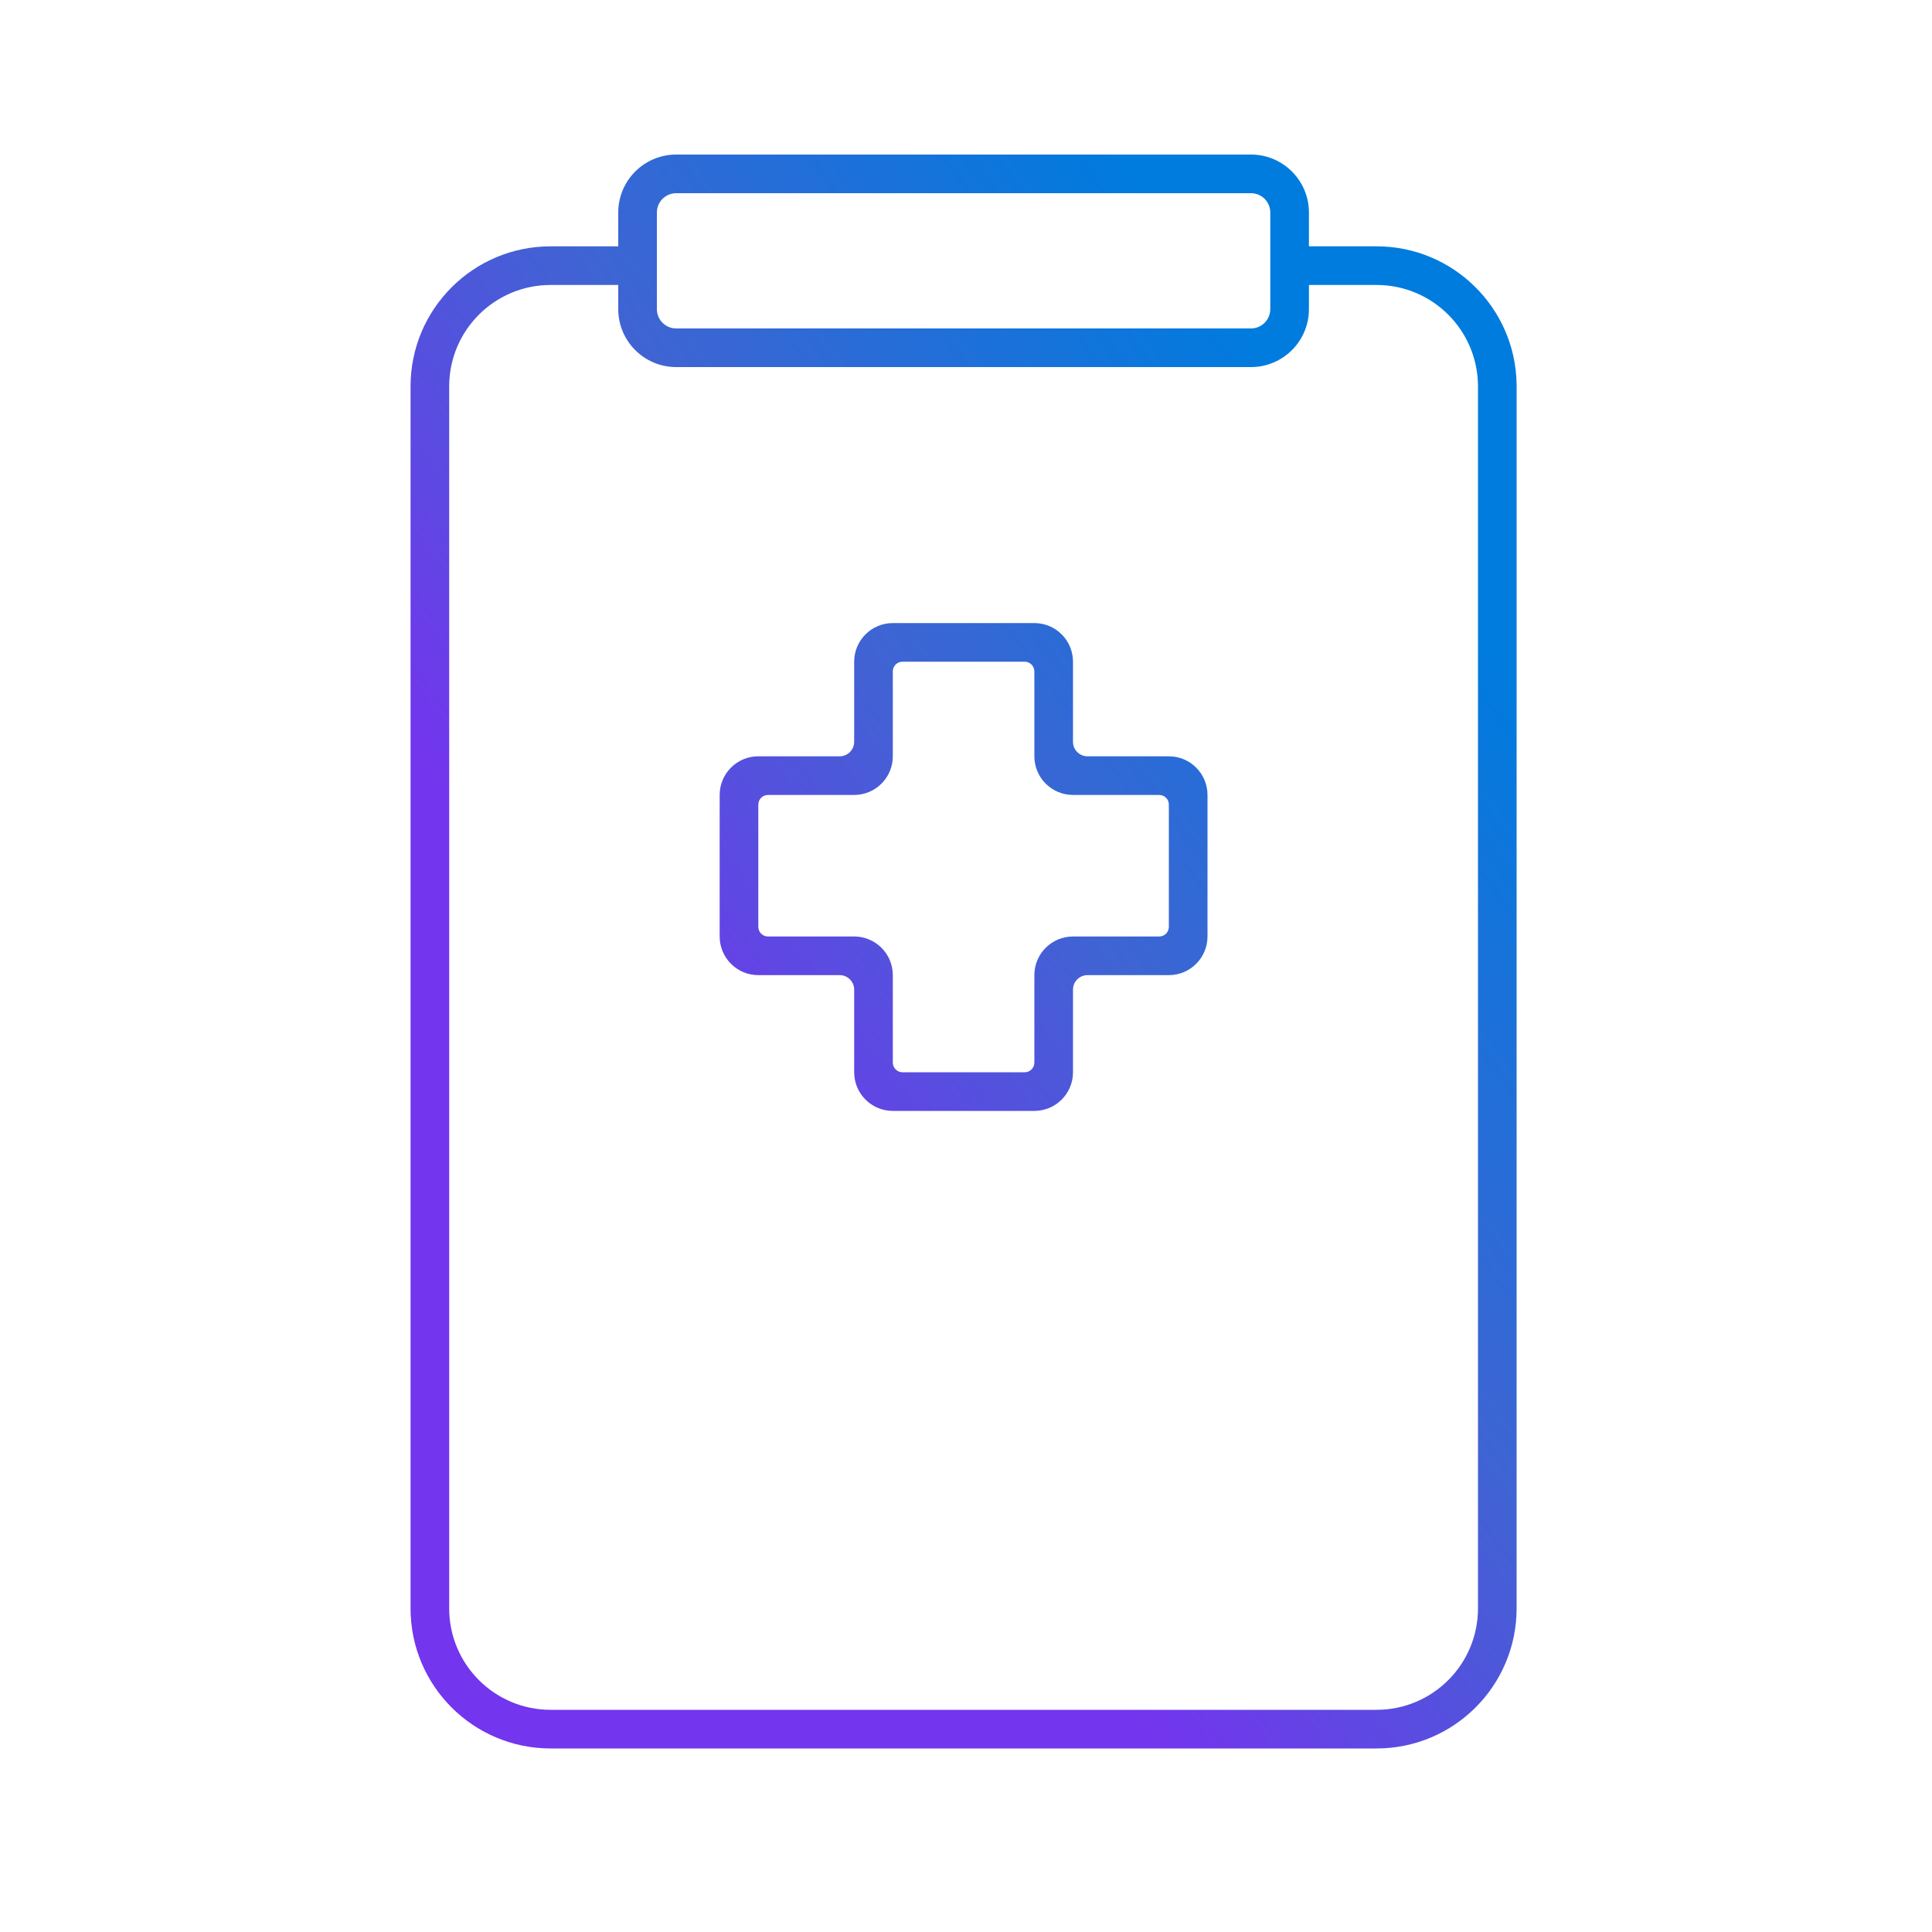 <?xml version="1.0" encoding="UTF-8"?>
<svg width="400px" height="400px" viewBox="0 0 400 400" version="1.1" xmlns="http://www.w3.org/2000/svg" xmlns:xlink="http://www.w3.org/1999/xlink">
    <title>Diagnose</title>
    <defs>
        <linearGradient x1="25.922%" y1="61.127%" x2="74.078%" y2="9.056%" id="linearGradient-1">
            <stop stop-color="#7335ED" offset="0%"></stop>
            <stop stop-color="#3F64D3" offset="47.08%"></stop>
            <stop stop-color="#007BDE" offset="100%"></stop>
        </linearGradient>
    </defs>
    <g id="Diagnose" stroke="none" stroke-width="1" fill="none" fill-rule="evenodd">
        <path d="M259,32 C265.627,32 271,37.373 271,44 L271,51 L285,51 C300.856,51 313.74,63.725 313.996,79.52 L314,80 L314,333 C314,349.016 301.016,362 285,362 L114,362 C97.984,362 85,349.016 85,333 L85,80 C85,63.984 97.984,51 114,51 L128,51 L128,44 C128,37.475 133.209,32.166 139.695,32.004 L140,32 Z M128,59 L114,59 C102.402,59 93,68.402 93,80 L93,333 C93,344.598 102.402,354 114,354 L285,354 C296.598,354 306,344.598 306,333 L306,80 C306,68.402 296.598,59 285,59 L271,59 L271,64 C271,70.525 265.791,75.834 259.305,75.996 L259,76 L140,76 C133.373,76 128,70.627 128,64 L128,59 Z M214.153,129 C218.571,129 222.153,132.582 222.153,137 L222.153,153.585 C222.153,155.242 223.496,156.585 225.153,156.585 L242,156.585 C246.418,156.585 250,160.166 250,164.585 L250,193.89 C250,198.308 246.418,201.89 242,201.89 L225.153,201.89 C223.496,201.89 222.153,203.233 222.153,204.89 L222.153,222 C222.153,226.418 218.571,230 214.153,230 L184.847,230 C180.429,230 176.847,226.418 176.847,222 L176.847,204.89 C176.847,203.233 175.504,201.89 173.847,201.89 L157,201.89 C152.582,201.89 149,198.308 149,193.89 L149,164.585 C149,160.166 152.582,156.585 157,156.585 L173.847,156.585 C175.504,156.585 176.847,155.242 176.847,153.585 L176.847,137 C176.847,132.582 180.429,129 184.847,129 Z M212.153,137 L186.847,137 C185.743,137 184.847,137.895 184.847,139 L184.847,156.585 C184.847,161.003 181.266,164.585 176.847,164.585 L159,164.585 C157.895,164.585 157,165.48 157,166.585 L157,191.89 C157,192.994 157.895,193.89 159,193.89 L176.847,193.89 C181.266,193.89 184.847,197.472 184.847,201.89 L184.847,220 C184.847,221.105 185.743,222 186.847,222 L212.153,222 C213.257,222 214.153,221.105 214.153,220 L214.153,201.89 C214.153,197.472 217.734,193.89 222.153,193.89 L240,193.89 C241.105,193.89 242,192.994 242,191.89 L242,166.585 C242,165.48 241.105,164.585 240,164.585 L222.153,164.585 C217.734,164.585 214.153,161.003 214.153,156.585 L214.153,139 C214.153,137.895 213.257,137 212.153,137 Z M259,40 L140,40 C137.791,40 136,41.791 136,44 L136,64 C136,66.209 137.791,68 140,68 L259,68 C261.209,68 263,66.209 263,64 L263,44 C263,41.791 261.209,40 259,40 Z" id="Combined-Shape" fill="url(#linearGradient-1)" fill-rule="nonzero"></path>
    </g>
</svg>